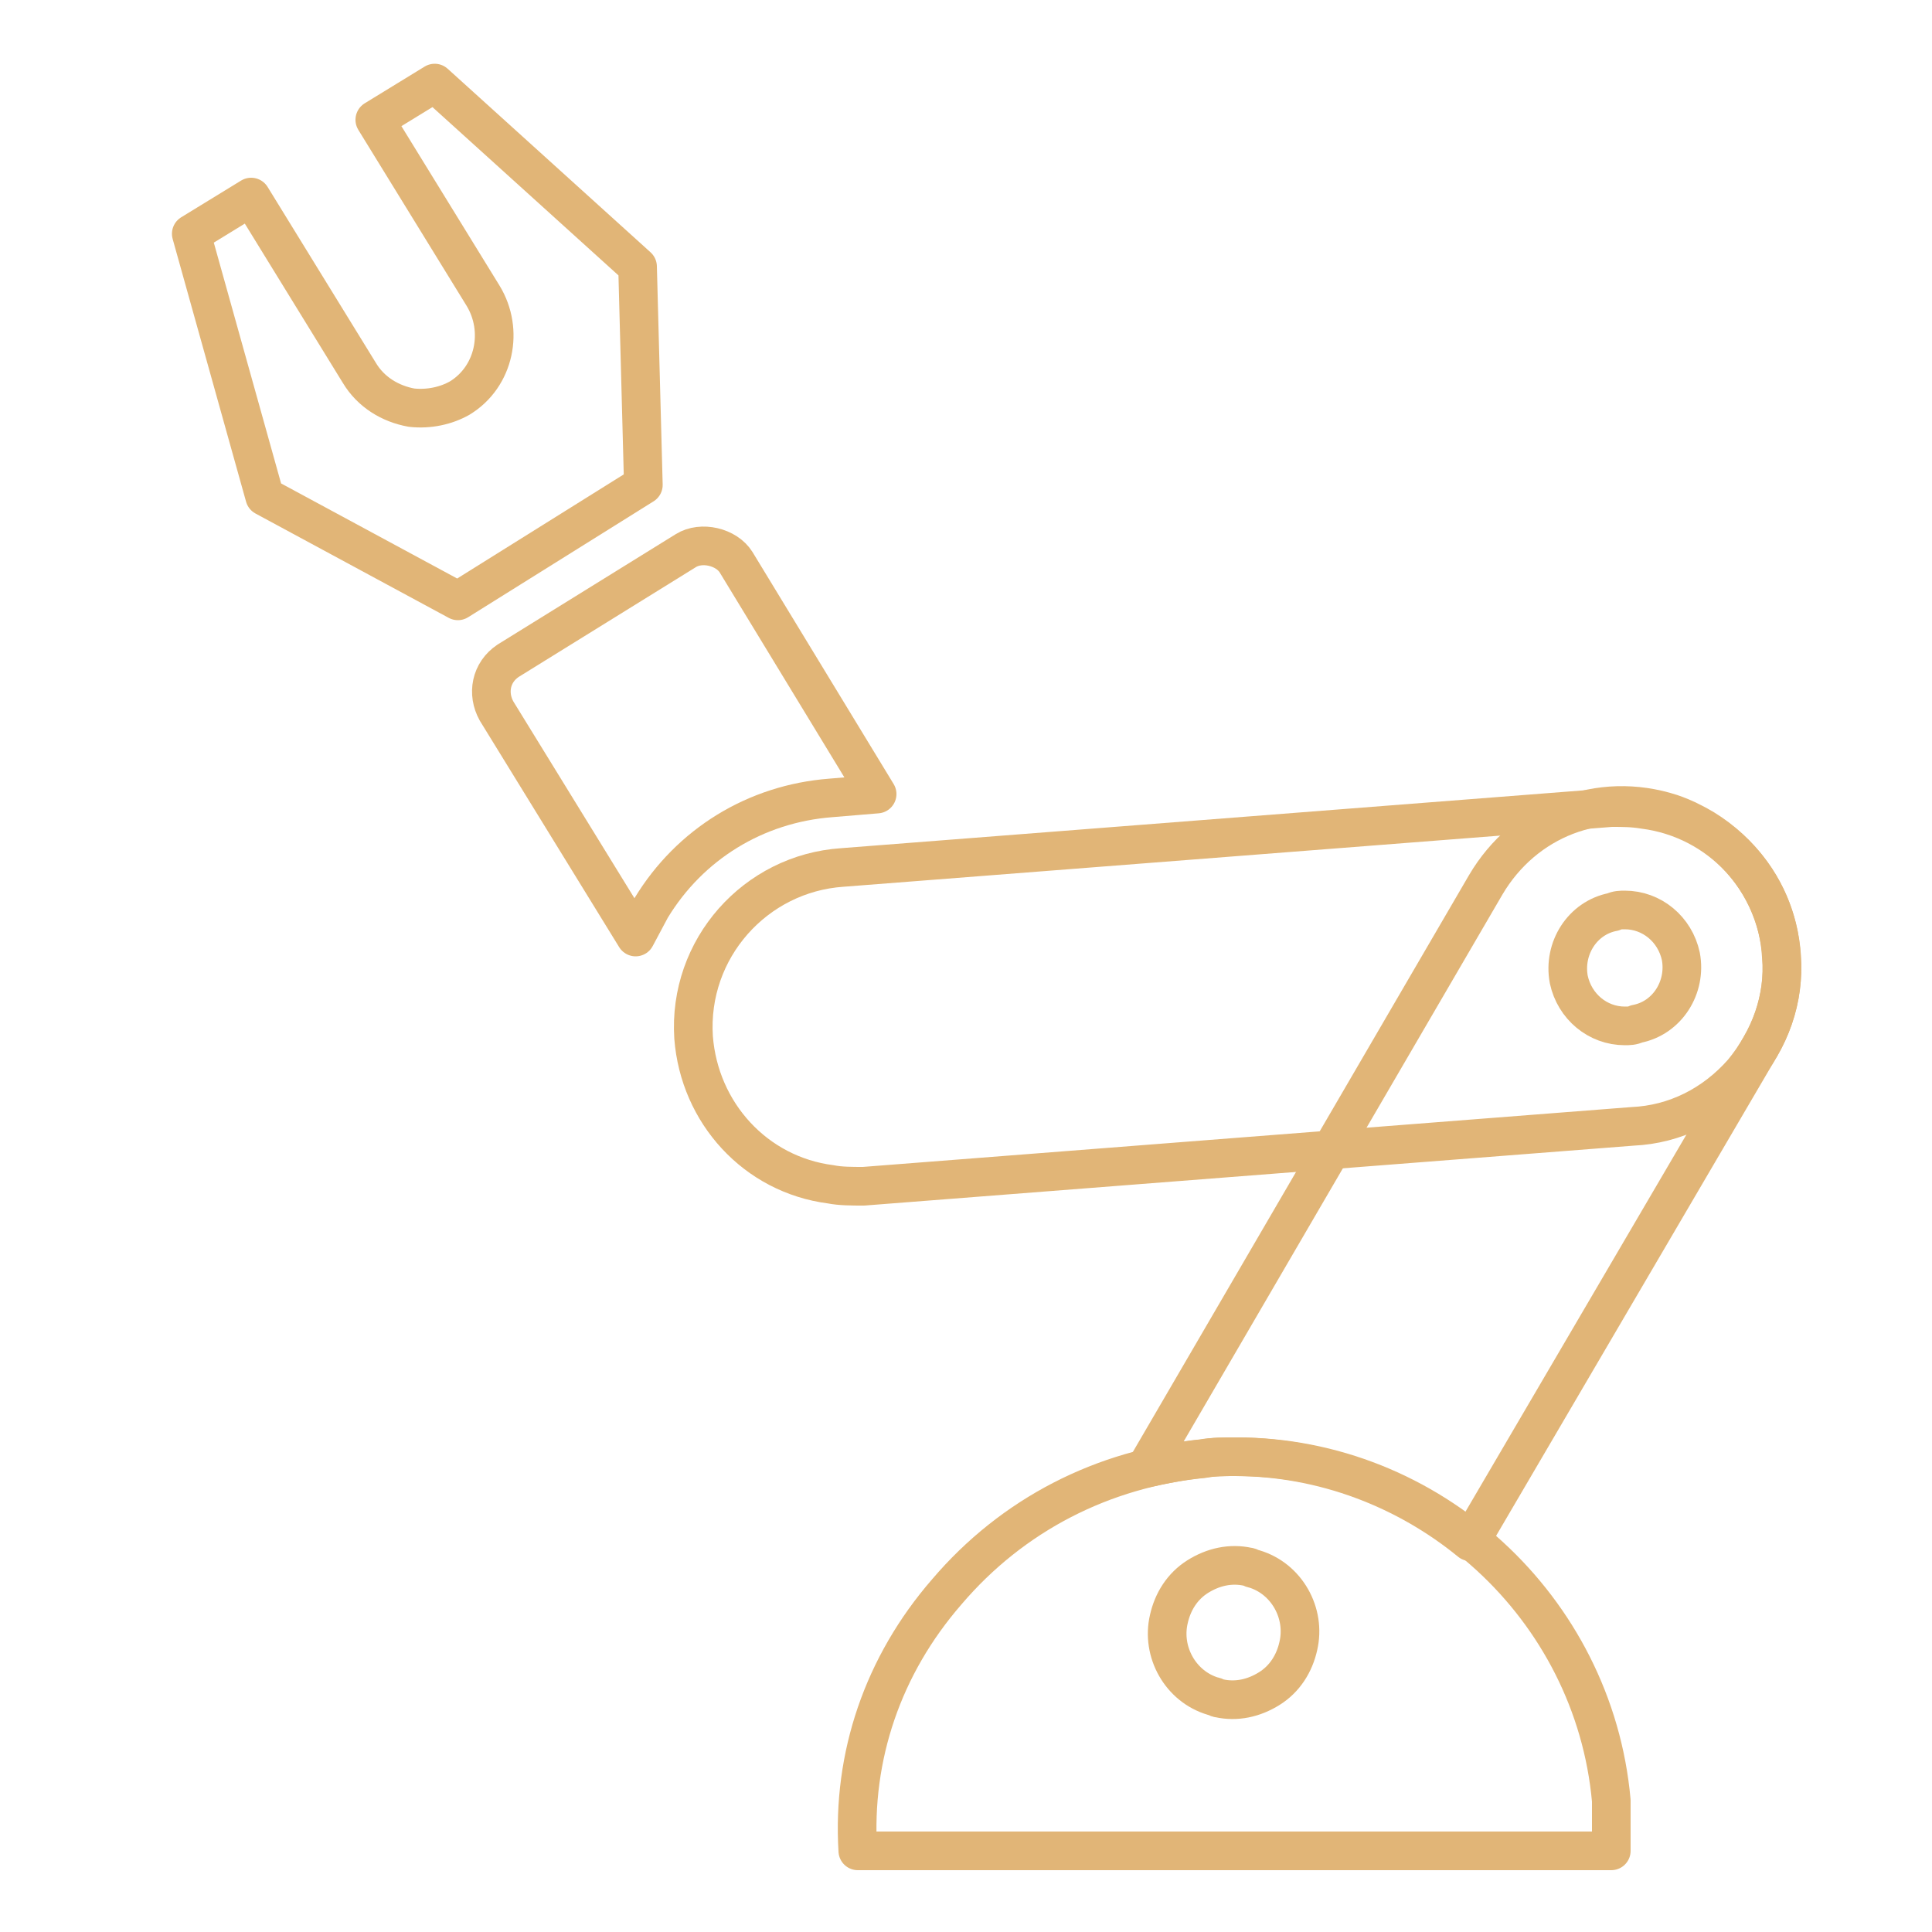 <?xml version="1.0" encoding="utf-8"?>
<!-- Generator: Adobe Illustrator 27.9.0, SVG Export Plug-In . SVG Version: 6.00 Build 0)  -->
<svg version="1.1" id="圖層_1" xmlns="http://www.w3.org/2000/svg" xmlns:xlink="http://www.w3.org/1999/xlink" x="0px" y="0px"
	 viewBox="0 0 100 100" style="enable-background:new 0 0 100 100;" xml:space="preserve">
<style type="text/css">
	.st0{fill:none;stroke:#E1B577;stroke-width:2;stroke-linecap:round;stroke-linejoin:round;stroke-miterlimit:10;}
	.st1{display:none;}
	.st2{display:inline;fill:none;stroke:#000000;stroke-width:0.353;stroke-miterlimit:10;}
</style>
<g id="圖層_1_00000013179324457963572040000008439071445173613709_">
	<g>
		<path class="st0" d="M23.7,31.1l-10-5.4L9.9,12.1l3.1-1.9l5.6,9.1c0.6,1,1.6,1.6,2.7,1.8c0.9,0.1,1.8-0.1,2.5-0.5
			c1.8-1.1,2.3-3.5,1.2-5.3l-5.6-9.1l3.1-1.9L33,13.8l0.3,11.3L23.7,31.1z"/>
		<path class="st0" d="M85.1,41.9c-0.6-0.1-1.1-0.1-1.7-0.1l-39.8,3.1c-4.5,0.3-8,4.2-7.7,8.8c0.3,3.9,3.2,7.1,7.1,7.6l0,0
			c0.5,0.1,1.1,0.1,1.7,0.1l39.8-3.1c2.2-0.1,4.2-1.1,5.7-2.8c1.4-1.7,2.2-3.8,2-6C92,45.6,89,42.4,85.1,41.9z"/>
		<path class="st0" d="M84.1,47.1c-0.2,0-0.4,0-0.6,0.1c-1.6,0.3-2.6,1.9-2.3,3.5c0.3,1.4,1.5,2.4,2.9,2.4l0,0c0.2,0,0.4,0,0.6-0.1
			c1.6-0.3,2.6-1.9,2.3-3.5C86.7,48.1,85.5,47.1,84.1,47.1z"/>
		<path class="st0" d="M32.9,48.5l-7.2-11.7c-0.5-0.9-0.3-2,0.6-2.6l9.2-5.7c0.8-0.5,2.1-0.2,2.6,0.6l7.3,12L43,41.3
			c-3.9,0.3-7.3,2.4-9.3,5.7L32.9,48.5z"/>
		<path class="st0" d="M44.4,95.8h39c0-0.9,0-1.7,0-2.6C82.5,83.2,74,75.4,64,75.4c-0.6,0-1.2,0-1.7,0.1c-5.2,0.5-9.9,2.9-13.3,6.9
			C45.7,86.2,44.1,90.9,44.4,95.8z"/>
		<path class="st0" d="M64.9,81.2c-0.1,0-0.2-0.1-0.3-0.1c-0.9-0.2-1.8,0-2.6,0.5s-1.3,1.3-1.5,2.2c-0.4,1.7,0.6,3.5,2.3,4l0,0
			c0.1,0,0.2,0.1,0.3,0.1c0.9,0.2,1.8,0,2.6-0.5c0.8-0.5,1.3-1.3,1.5-2.2C67.6,83.5,66.6,81.7,64.9,81.2z"/>
		<path class="st0" d="M88.2,42.9c-0.5-0.3-1.1-0.6-1.7-0.8c-3.7-1.2-7.6,0.3-9.6,3.7L59.3,76c0.9-0.2,1.9-0.4,2.9-0.5
			c0.6-0.1,1.2-0.1,1.7-0.1c4.6,0,8.9,1.7,12.2,4.4l15-25.6C93.4,50.3,92.1,45.3,88.2,42.9z"/>
	</g>
</g>
<g id="圖層_2_00000058580999742785705800000011656730270148057765_" class="st1">
	<rect x="-55.1" y="500" class="st2" width="199.2" height="100"/>
	<rect x="73.1" y="600" class="st2" width="199.2" height="100"/>
	<rect x="-55.1" y="700" class="st2" width="199.2" height="100"/>
	<rect x="-55.1" y="900" class="st2" width="199.2" height="100"/>
	<rect x="73.1" y="800" class="st2" width="199.2" height="100"/>
	<rect x="-55.1" y="100" class="st2" width="199.2" height="100"/>
	<rect x="73.1" y="200" class="st2" width="199.2" height="100"/>
	<rect x="73.1" y="0" class="st2" width="199.2" height="100"/>
	<rect x="-55.1" y="300" class="st2" width="199.2" height="100"/>
	<rect x="73.1" y="400" class="st2" width="199.2" height="100"/>
	<rect x="-55.1" y="1500" class="st2" width="199.2" height="100"/>
	<rect x="73.1" y="1600" class="st2" width="199.2" height="100"/>
	<rect x="-55.1" y="1700" class="st2" width="199.2" height="100"/>
	<rect x="-55.1" y="1900" class="st2" width="199.2" height="100"/>
	<rect x="73.1" y="1800" class="st2" width="199.2" height="100"/>
	<rect x="-55.1" y="1100" class="st2" width="199.2" height="100"/>
	<rect x="73.1" y="1200" class="st2" width="199.2" height="100"/>
	<rect x="73.1" y="1000" class="st2" width="199.2" height="100"/>
	<rect x="-55.1" y="1300" class="st2" width="199.2" height="100"/>
	<rect x="73.1" y="1400" class="st2" width="199.2" height="100"/>
	<rect x="-55.1" y="2100" class="st2" width="199.2" height="100"/>
	<rect x="73.1" y="2000" class="st2" width="199.2" height="100"/>
</g>
</svg>
